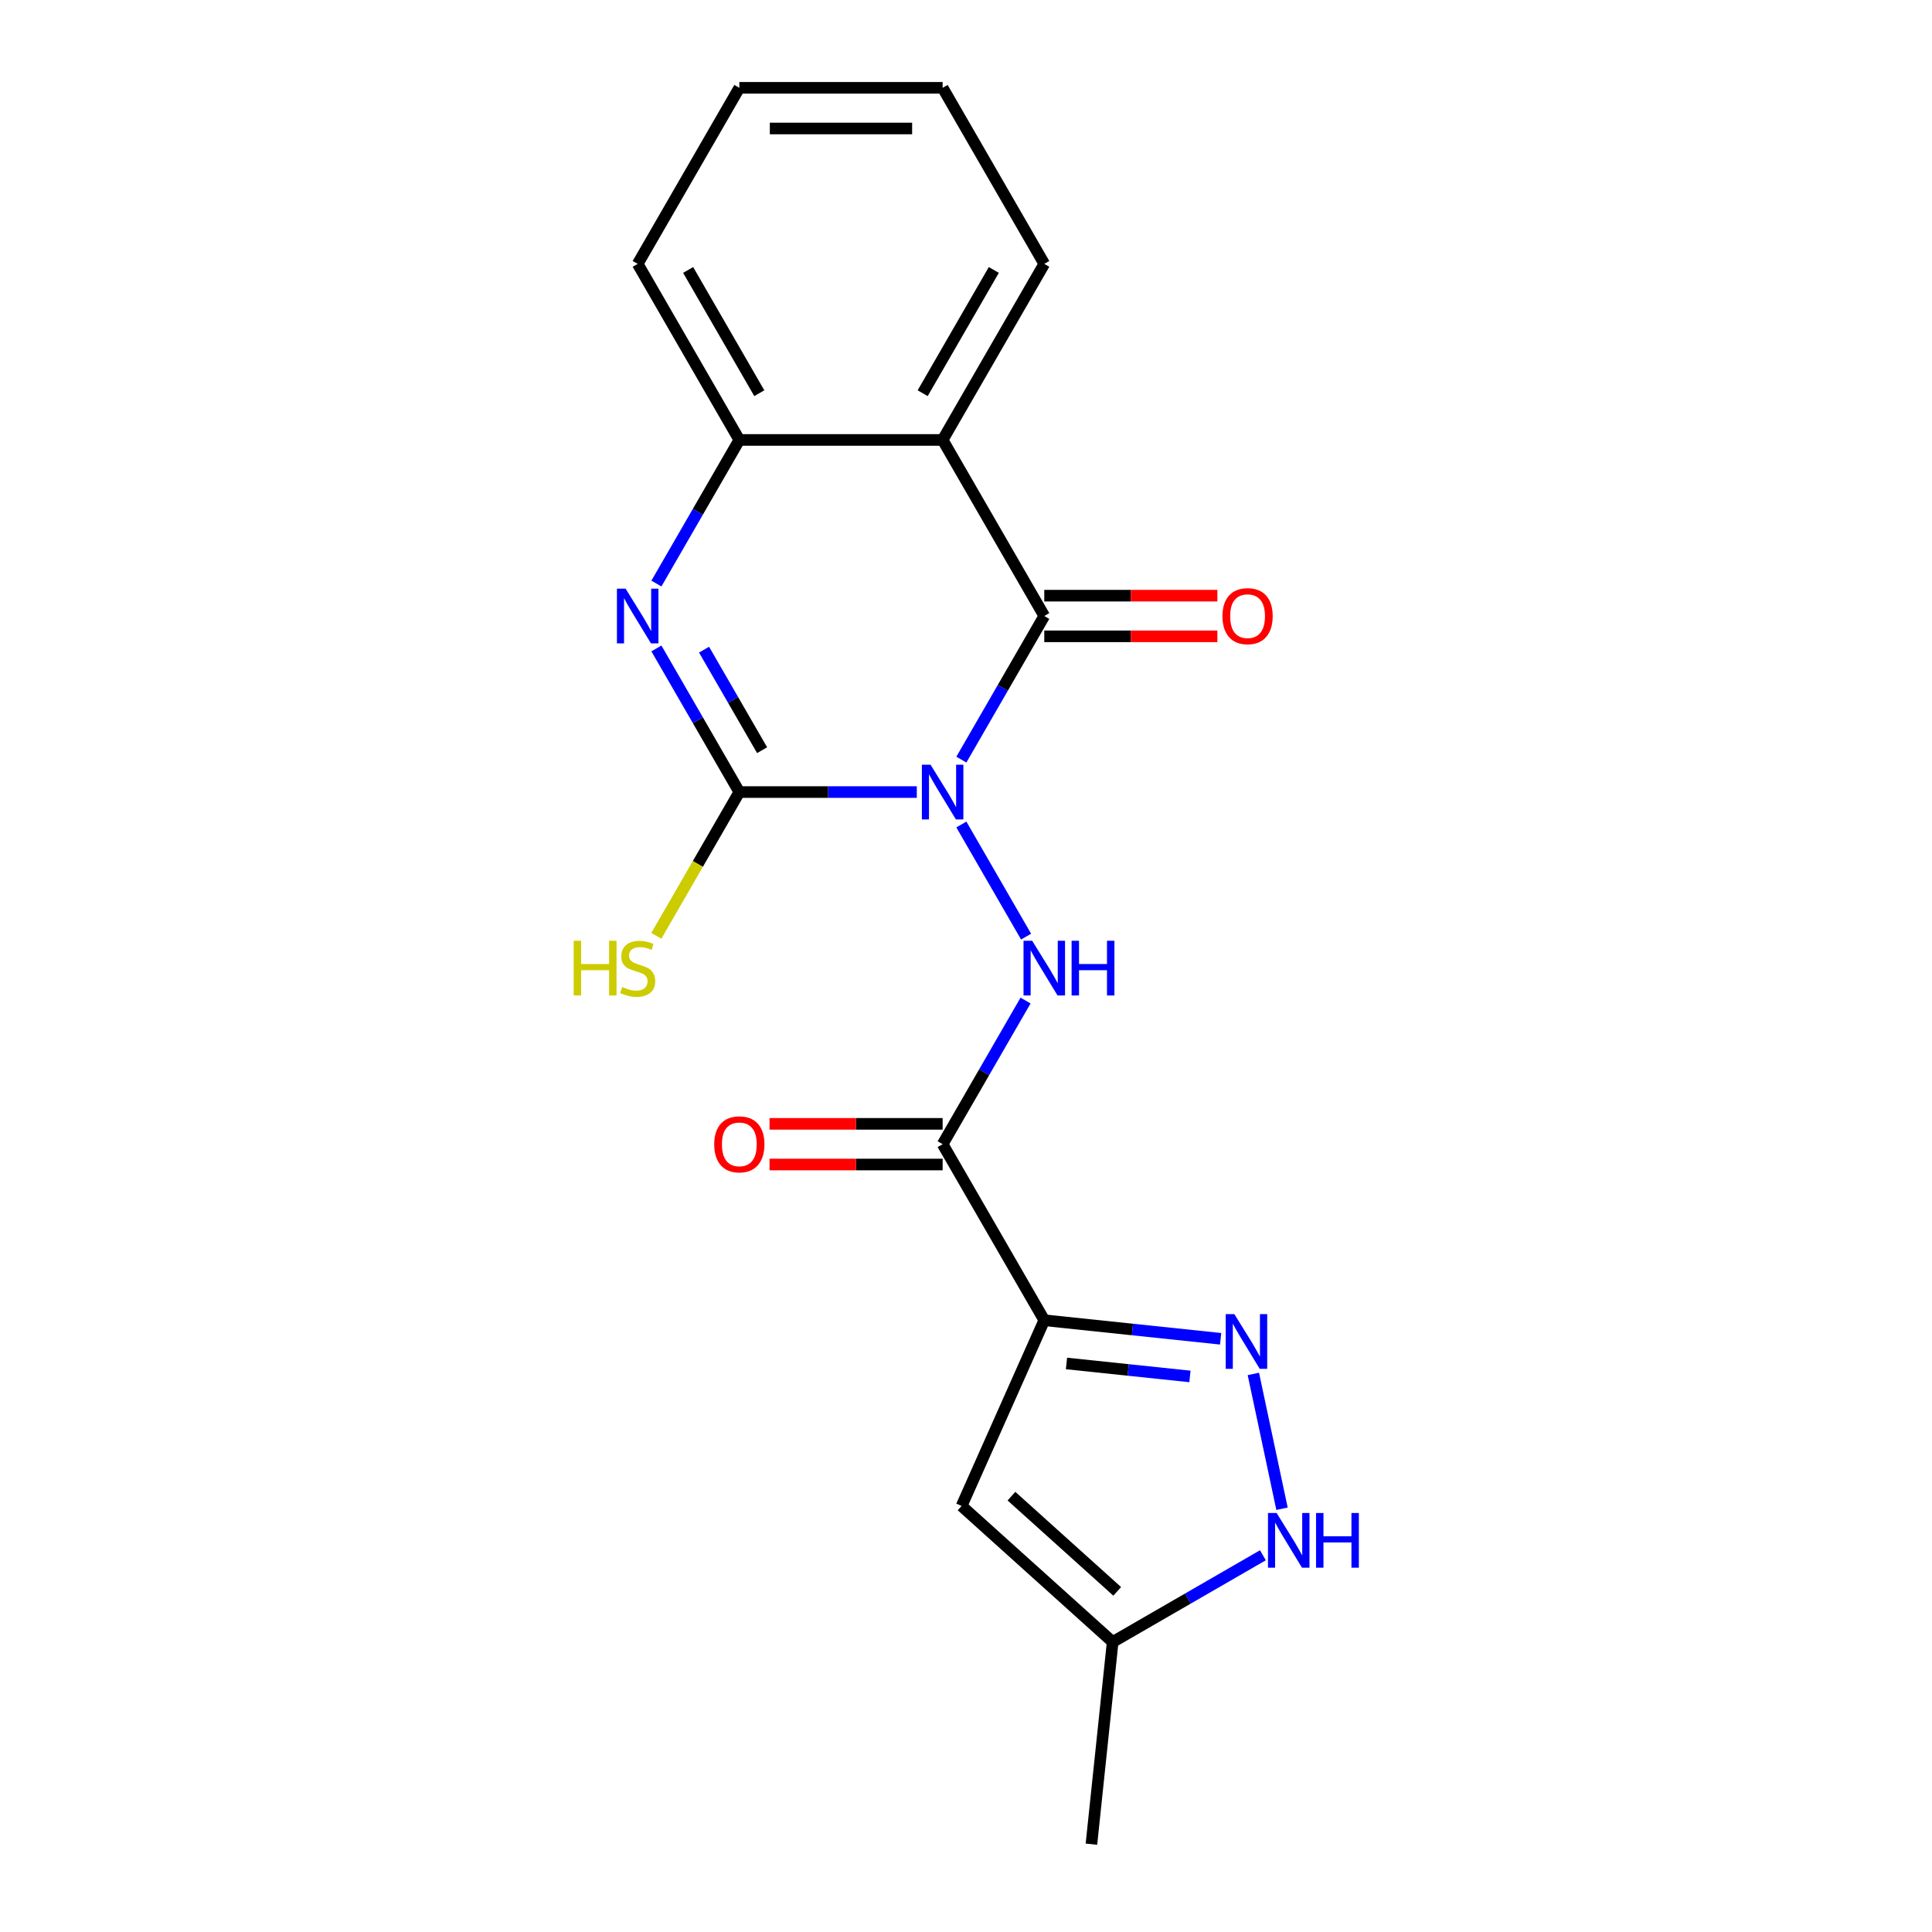 <?xml version='1.0' encoding='iso-8859-1'?>
<svg version='1.1' baseProfile='full'
              xmlns='http://www.w3.org/2000/svg'
                      xmlns:rdkit='http://www.rdkit.org/xml'
                      xmlns:xlink='http://www.w3.org/1999/xlink'
                  xml:space='preserve'
width='1000px' height='1000px' viewBox='0 0 1000 1000'>
<!-- END OF HEADER -->
<rect style='opacity:1.0;fill:#FFFFFF;stroke:none' width='1000' height='1000' x='0' y='0'> </rect>
<path class='bond-0' d='M 474.533,409.97 L 428.605,409.97' style='fill:none;fill-rule:evenodd;stroke:#0000FF;stroke-width:6px;stroke-linecap:butt;stroke-linejoin:miter;stroke-opacity:1' />
<path class='bond-0' d='M 428.605,409.97 L 382.677,409.97' style='fill:none;fill-rule:evenodd;stroke:#000000;stroke-width:6px;stroke-linecap:butt;stroke-linejoin:miter;stroke-opacity:1' />
<path class='bond-1' d='M 497.598,393.179 L 519.058,356.01' style='fill:none;fill-rule:evenodd;stroke:#0000FF;stroke-width:6px;stroke-linecap:butt;stroke-linejoin:miter;stroke-opacity:1' />
<path class='bond-1' d='M 519.058,356.01 L 540.517,318.841' style='fill:none;fill-rule:evenodd;stroke:#000000;stroke-width:6px;stroke-linecap:butt;stroke-linejoin:miter;stroke-opacity:1' />
<path class='bond-4' d='M 497.598,426.76 L 531.103,484.793' style='fill:none;fill-rule:evenodd;stroke:#0000FF;stroke-width:6px;stroke-linecap:butt;stroke-linejoin:miter;stroke-opacity:1' />
<path class='bond-2' d='M 382.677,409.97 L 361.218,372.801' style='fill:none;fill-rule:evenodd;stroke:#000000;stroke-width:6px;stroke-linecap:butt;stroke-linejoin:miter;stroke-opacity:1' />
<path class='bond-2' d='M 361.218,372.801 L 339.758,335.632' style='fill:none;fill-rule:evenodd;stroke:#0000FF;stroke-width:6px;stroke-linecap:butt;stroke-linejoin:miter;stroke-opacity:1' />
<path class='bond-2' d='M 394.465,388.296 L 379.444,362.278' style='fill:none;fill-rule:evenodd;stroke:#000000;stroke-width:6px;stroke-linecap:butt;stroke-linejoin:miter;stroke-opacity:1' />
<path class='bond-2' d='M 379.444,362.278 L 364.422,336.26' style='fill:none;fill-rule:evenodd;stroke:#0000FF;stroke-width:6px;stroke-linecap:butt;stroke-linejoin:miter;stroke-opacity:1' />
<path class='bond-14' d='M 382.677,409.97 L 361.195,447.179' style='fill:none;fill-rule:evenodd;stroke:#000000;stroke-width:6px;stroke-linecap:butt;stroke-linejoin:miter;stroke-opacity:1' />
<path class='bond-14' d='M 361.195,447.179 L 339.712,484.388' style='fill:none;fill-rule:evenodd;stroke:#CCCC00;stroke-width:6px;stroke-linecap:butt;stroke-linejoin:miter;stroke-opacity:1' />
<path class='bond-5' d='M 540.517,318.841 L 487.904,227.712' style='fill:none;fill-rule:evenodd;stroke:#000000;stroke-width:6px;stroke-linecap:butt;stroke-linejoin:miter;stroke-opacity:1' />
<path class='bond-12' d='M 540.517,329.364 L 585.315,329.364' style='fill:none;fill-rule:evenodd;stroke:#000000;stroke-width:6px;stroke-linecap:butt;stroke-linejoin:miter;stroke-opacity:1' />
<path class='bond-12' d='M 585.315,329.364 L 630.113,329.364' style='fill:none;fill-rule:evenodd;stroke:#FF0000;stroke-width:6px;stroke-linecap:butt;stroke-linejoin:miter;stroke-opacity:1' />
<path class='bond-12' d='M 540.517,308.318 L 585.315,308.318' style='fill:none;fill-rule:evenodd;stroke:#000000;stroke-width:6px;stroke-linecap:butt;stroke-linejoin:miter;stroke-opacity:1' />
<path class='bond-12' d='M 585.315,308.318 L 630.113,308.318' style='fill:none;fill-rule:evenodd;stroke:#FF0000;stroke-width:6px;stroke-linecap:butt;stroke-linejoin:miter;stroke-opacity:1' />
<path class='bond-8' d='M 339.758,302.05 L 361.218,264.881' style='fill:none;fill-rule:evenodd;stroke:#0000FF;stroke-width:6px;stroke-linecap:butt;stroke-linejoin:miter;stroke-opacity:1' />
<path class='bond-8' d='M 361.218,264.881 L 382.677,227.712' style='fill:none;fill-rule:evenodd;stroke:#000000;stroke-width:6px;stroke-linecap:butt;stroke-linejoin:miter;stroke-opacity:1' />
<path class='bond-3' d='M 540.517,683.356 L 487.904,592.227' style='fill:none;fill-rule:evenodd;stroke:#000000;stroke-width:6px;stroke-linecap:butt;stroke-linejoin:miter;stroke-opacity:1' />
<path class='bond-7' d='M 540.517,683.356 L 586.157,688.153' style='fill:none;fill-rule:evenodd;stroke:#000000;stroke-width:6px;stroke-linecap:butt;stroke-linejoin:miter;stroke-opacity:1' />
<path class='bond-7' d='M 586.157,688.153 L 631.796,692.95' style='fill:none;fill-rule:evenodd;stroke:#0000FF;stroke-width:6px;stroke-linecap:butt;stroke-linejoin:miter;stroke-opacity:1' />
<path class='bond-7' d='M 552.009,705.725 L 583.957,709.083' style='fill:none;fill-rule:evenodd;stroke:#000000;stroke-width:6px;stroke-linecap:butt;stroke-linejoin:miter;stroke-opacity:1' />
<path class='bond-7' d='M 583.957,709.083 L 615.905,712.441' style='fill:none;fill-rule:evenodd;stroke:#0000FF;stroke-width:6px;stroke-linecap:butt;stroke-linejoin:miter;stroke-opacity:1' />
<path class='bond-9' d='M 540.517,683.356 L 497.718,779.485' style='fill:none;fill-rule:evenodd;stroke:#000000;stroke-width:6px;stroke-linecap:butt;stroke-linejoin:miter;stroke-opacity:1' />
<path class='bond-6' d='M 530.823,517.889 L 509.363,555.058' style='fill:none;fill-rule:evenodd;stroke:#0000FF;stroke-width:6px;stroke-linecap:butt;stroke-linejoin:miter;stroke-opacity:1' />
<path class='bond-6' d='M 509.363,555.058 L 487.904,592.227' style='fill:none;fill-rule:evenodd;stroke:#000000;stroke-width:6px;stroke-linecap:butt;stroke-linejoin:miter;stroke-opacity:1' />
<path class='bond-15' d='M 487.904,227.712 L 540.517,136.583' style='fill:none;fill-rule:evenodd;stroke:#000000;stroke-width:6px;stroke-linecap:butt;stroke-linejoin:miter;stroke-opacity:1' />
<path class='bond-15' d='M 477.57,203.52 L 514.399,139.73' style='fill:none;fill-rule:evenodd;stroke:#000000;stroke-width:6px;stroke-linecap:butt;stroke-linejoin:miter;stroke-opacity:1' />
<path class='bond-20' d='M 487.904,227.712 L 382.677,227.712' style='fill:none;fill-rule:evenodd;stroke:#000000;stroke-width:6px;stroke-linecap:butt;stroke-linejoin:miter;stroke-opacity:1' />
<path class='bond-13' d='M 487.904,581.705 L 443.106,581.705' style='fill:none;fill-rule:evenodd;stroke:#000000;stroke-width:6px;stroke-linecap:butt;stroke-linejoin:miter;stroke-opacity:1' />
<path class='bond-13' d='M 443.106,581.705 L 398.308,581.705' style='fill:none;fill-rule:evenodd;stroke:#FF0000;stroke-width:6px;stroke-linecap:butt;stroke-linejoin:miter;stroke-opacity:1' />
<path class='bond-13' d='M 487.904,602.75 L 443.106,602.75' style='fill:none;fill-rule:evenodd;stroke:#000000;stroke-width:6px;stroke-linecap:butt;stroke-linejoin:miter;stroke-opacity:1' />
<path class='bond-13' d='M 443.106,602.75 L 398.308,602.75' style='fill:none;fill-rule:evenodd;stroke:#FF0000;stroke-width:6px;stroke-linecap:butt;stroke-linejoin:miter;stroke-opacity:1' />
<path class='bond-10' d='M 648.736,711.146 L 663.567,780.921' style='fill:none;fill-rule:evenodd;stroke:#0000FF;stroke-width:6px;stroke-linecap:butt;stroke-linejoin:miter;stroke-opacity:1' />
<path class='bond-16' d='M 382.677,227.712 L 330.064,136.583' style='fill:none;fill-rule:evenodd;stroke:#000000;stroke-width:6px;stroke-linecap:butt;stroke-linejoin:miter;stroke-opacity:1' />
<path class='bond-16' d='M 393.011,203.52 L 356.182,139.73' style='fill:none;fill-rule:evenodd;stroke:#000000;stroke-width:6px;stroke-linecap:butt;stroke-linejoin:miter;stroke-opacity:1' />
<path class='bond-11' d='M 497.718,779.485 L 575.916,849.895' style='fill:none;fill-rule:evenodd;stroke:#000000;stroke-width:6px;stroke-linecap:butt;stroke-linejoin:miter;stroke-opacity:1' />
<path class='bond-11' d='M 523.529,774.407 L 578.268,823.694' style='fill:none;fill-rule:evenodd;stroke:#000000;stroke-width:6px;stroke-linecap:butt;stroke-linejoin:miter;stroke-opacity:1' />
<path class='bond-22' d='M 653.674,805.002 L 614.795,827.449' style='fill:none;fill-rule:evenodd;stroke:#0000FF;stroke-width:6px;stroke-linecap:butt;stroke-linejoin:miter;stroke-opacity:1' />
<path class='bond-22' d='M 614.795,827.449 L 575.916,849.895' style='fill:none;fill-rule:evenodd;stroke:#000000;stroke-width:6px;stroke-linecap:butt;stroke-linejoin:miter;stroke-opacity:1' />
<path class='bond-17' d='M 575.916,849.895 L 564.917,954.545' style='fill:none;fill-rule:evenodd;stroke:#000000;stroke-width:6px;stroke-linecap:butt;stroke-linejoin:miter;stroke-opacity:1' />
<path class='bond-18' d='M 540.517,136.583 L 487.904,45.455' style='fill:none;fill-rule:evenodd;stroke:#000000;stroke-width:6px;stroke-linecap:butt;stroke-linejoin:miter;stroke-opacity:1' />
<path class='bond-19' d='M 330.064,136.583 L 382.677,45.455' style='fill:none;fill-rule:evenodd;stroke:#000000;stroke-width:6px;stroke-linecap:butt;stroke-linejoin:miter;stroke-opacity:1' />
<path class='bond-21' d='M 487.904,45.455 L 382.677,45.455' style='fill:none;fill-rule:evenodd;stroke:#000000;stroke-width:6px;stroke-linecap:butt;stroke-linejoin:miter;stroke-opacity:1' />
<path class='bond-21' d='M 472.12,66.5 L 398.461,66.5' style='fill:none;fill-rule:evenodd;stroke:#000000;stroke-width:6px;stroke-linecap:butt;stroke-linejoin:miter;stroke-opacity:1' />
<path  class='atom-0' d='M 481.644 395.81
L 490.924 410.81
Q 491.844 412.29, 493.324 414.97
Q 494.804 417.65, 494.884 417.81
L 494.884 395.81
L 498.644 395.81
L 498.644 424.13
L 494.764 424.13
L 484.804 407.73
Q 483.644 405.81, 482.404 403.61
Q 481.204 401.41, 480.844 400.73
L 480.844 424.13
L 477.164 424.13
L 477.164 395.81
L 481.644 395.81
' fill='#0000FF'/>
<path  class='atom-3' d='M 323.804 304.681
L 333.084 319.681
Q 334.004 321.161, 335.484 323.841
Q 336.964 326.521, 337.044 326.681
L 337.044 304.681
L 340.804 304.681
L 340.804 333.001
L 336.924 333.001
L 326.964 316.601
Q 325.804 314.681, 324.564 312.481
Q 323.364 310.281, 323.004 309.601
L 323.004 333.001
L 319.324 333.001
L 319.324 304.681
L 323.804 304.681
' fill='#0000FF'/>
<path  class='atom-5' d='M 534.257 486.938
L 543.537 501.938
Q 544.457 503.418, 545.937 506.098
Q 547.417 508.778, 547.497 508.938
L 547.497 486.938
L 551.257 486.938
L 551.257 515.258
L 547.377 515.258
L 537.417 498.858
Q 536.257 496.938, 535.017 494.738
Q 533.817 492.538, 533.457 491.858
L 533.457 515.258
L 529.777 515.258
L 529.777 486.938
L 534.257 486.938
' fill='#0000FF'/>
<path  class='atom-5' d='M 554.657 486.938
L 558.497 486.938
L 558.497 498.978
L 572.977 498.978
L 572.977 486.938
L 576.817 486.938
L 576.817 515.258
L 572.977 515.258
L 572.977 502.178
L 558.497 502.178
L 558.497 515.258
L 554.657 515.258
L 554.657 486.938
' fill='#0000FF'/>
<path  class='atom-8' d='M 638.907 680.195
L 648.187 695.195
Q 649.107 696.675, 650.587 699.355
Q 652.067 702.035, 652.147 702.195
L 652.147 680.195
L 655.907 680.195
L 655.907 708.515
L 652.027 708.515
L 642.067 692.115
Q 640.907 690.195, 639.667 687.995
Q 638.467 685.795, 638.107 685.115
L 638.107 708.515
L 634.427 708.515
L 634.427 680.195
L 638.907 680.195
' fill='#0000FF'/>
<path  class='atom-11' d='M 660.785 783.122
L 670.065 798.122
Q 670.985 799.602, 672.465 802.282
Q 673.945 804.962, 674.025 805.122
L 674.025 783.122
L 677.785 783.122
L 677.785 811.442
L 673.905 811.442
L 663.945 795.042
Q 662.785 793.122, 661.545 790.922
Q 660.345 788.722, 659.985 788.042
L 659.985 811.442
L 656.305 811.442
L 656.305 783.122
L 660.785 783.122
' fill='#0000FF'/>
<path  class='atom-11' d='M 681.185 783.122
L 685.025 783.122
L 685.025 795.162
L 699.505 795.162
L 699.505 783.122
L 703.345 783.122
L 703.345 811.442
L 699.505 811.442
L 699.505 798.362
L 685.025 798.362
L 685.025 811.442
L 681.185 811.442
L 681.185 783.122
' fill='#0000FF'/>
<path  class='atom-13' d='M 632.744 318.921
Q 632.744 312.121, 636.104 308.321
Q 639.464 304.521, 645.744 304.521
Q 652.024 304.521, 655.384 308.321
Q 658.744 312.121, 658.744 318.921
Q 658.744 325.801, 655.344 329.721
Q 651.944 333.601, 645.744 333.601
Q 639.504 333.601, 636.104 329.721
Q 632.744 325.841, 632.744 318.921
M 645.744 330.401
Q 650.064 330.401, 652.384 327.521
Q 654.744 324.601, 654.744 318.921
Q 654.744 313.361, 652.384 310.561
Q 650.064 307.721, 645.744 307.721
Q 641.424 307.721, 639.064 310.521
Q 636.744 313.321, 636.744 318.921
Q 636.744 324.641, 639.064 327.521
Q 641.424 330.401, 645.744 330.401
' fill='#FF0000'/>
<path  class='atom-14' d='M 369.677 592.307
Q 369.677 585.507, 373.037 581.707
Q 376.397 577.907, 382.677 577.907
Q 388.957 577.907, 392.317 581.707
Q 395.677 585.507, 395.677 592.307
Q 395.677 599.187, 392.277 603.107
Q 388.877 606.987, 382.677 606.987
Q 376.437 606.987, 373.037 603.107
Q 369.677 599.227, 369.677 592.307
M 382.677 603.787
Q 386.997 603.787, 389.317 600.907
Q 391.677 597.987, 391.677 592.307
Q 391.677 586.747, 389.317 583.947
Q 386.997 581.107, 382.677 581.107
Q 378.357 581.107, 375.997 583.907
Q 373.677 586.707, 373.677 592.307
Q 373.677 598.027, 375.997 600.907
Q 378.357 603.787, 382.677 603.787
' fill='#FF0000'/>
<path  class='atom-15' d='M 296.944 486.938
L 300.784 486.938
L 300.784 498.978
L 315.264 498.978
L 315.264 486.938
L 319.104 486.938
L 319.104 515.258
L 315.264 515.258
L 315.264 502.178
L 300.784 502.178
L 300.784 515.258
L 296.944 515.258
L 296.944 486.938
' fill='#CCCC00'/>
<path  class='atom-15' d='M 322.064 510.858
Q 322.384 510.978, 323.704 511.538
Q 325.024 512.098, 326.464 512.458
Q 327.944 512.778, 329.384 512.778
Q 332.064 512.778, 333.624 511.498
Q 335.184 510.178, 335.184 507.898
Q 335.184 506.338, 334.384 505.378
Q 333.624 504.418, 332.424 503.898
Q 331.224 503.378, 329.224 502.778
Q 326.704 502.018, 325.184 501.298
Q 323.704 500.578, 322.624 499.058
Q 321.584 497.538, 321.584 494.978
Q 321.584 491.418, 323.984 489.218
Q 326.424 487.018, 331.224 487.018
Q 334.504 487.018, 338.224 488.578
L 337.304 491.658
Q 333.904 490.258, 331.344 490.258
Q 328.584 490.258, 327.064 491.418
Q 325.544 492.538, 325.584 494.498
Q 325.584 496.018, 326.344 496.938
Q 327.144 497.858, 328.264 498.378
Q 329.424 498.898, 331.344 499.498
Q 333.904 500.298, 335.424 501.098
Q 336.944 501.898, 338.024 503.538
Q 339.144 505.138, 339.144 507.898
Q 339.144 511.818, 336.504 513.938
Q 333.904 516.018, 329.544 516.018
Q 327.024 516.018, 325.104 515.458
Q 323.224 514.938, 320.984 514.018
L 322.064 510.858
' fill='#CCCC00'/>
</svg>
